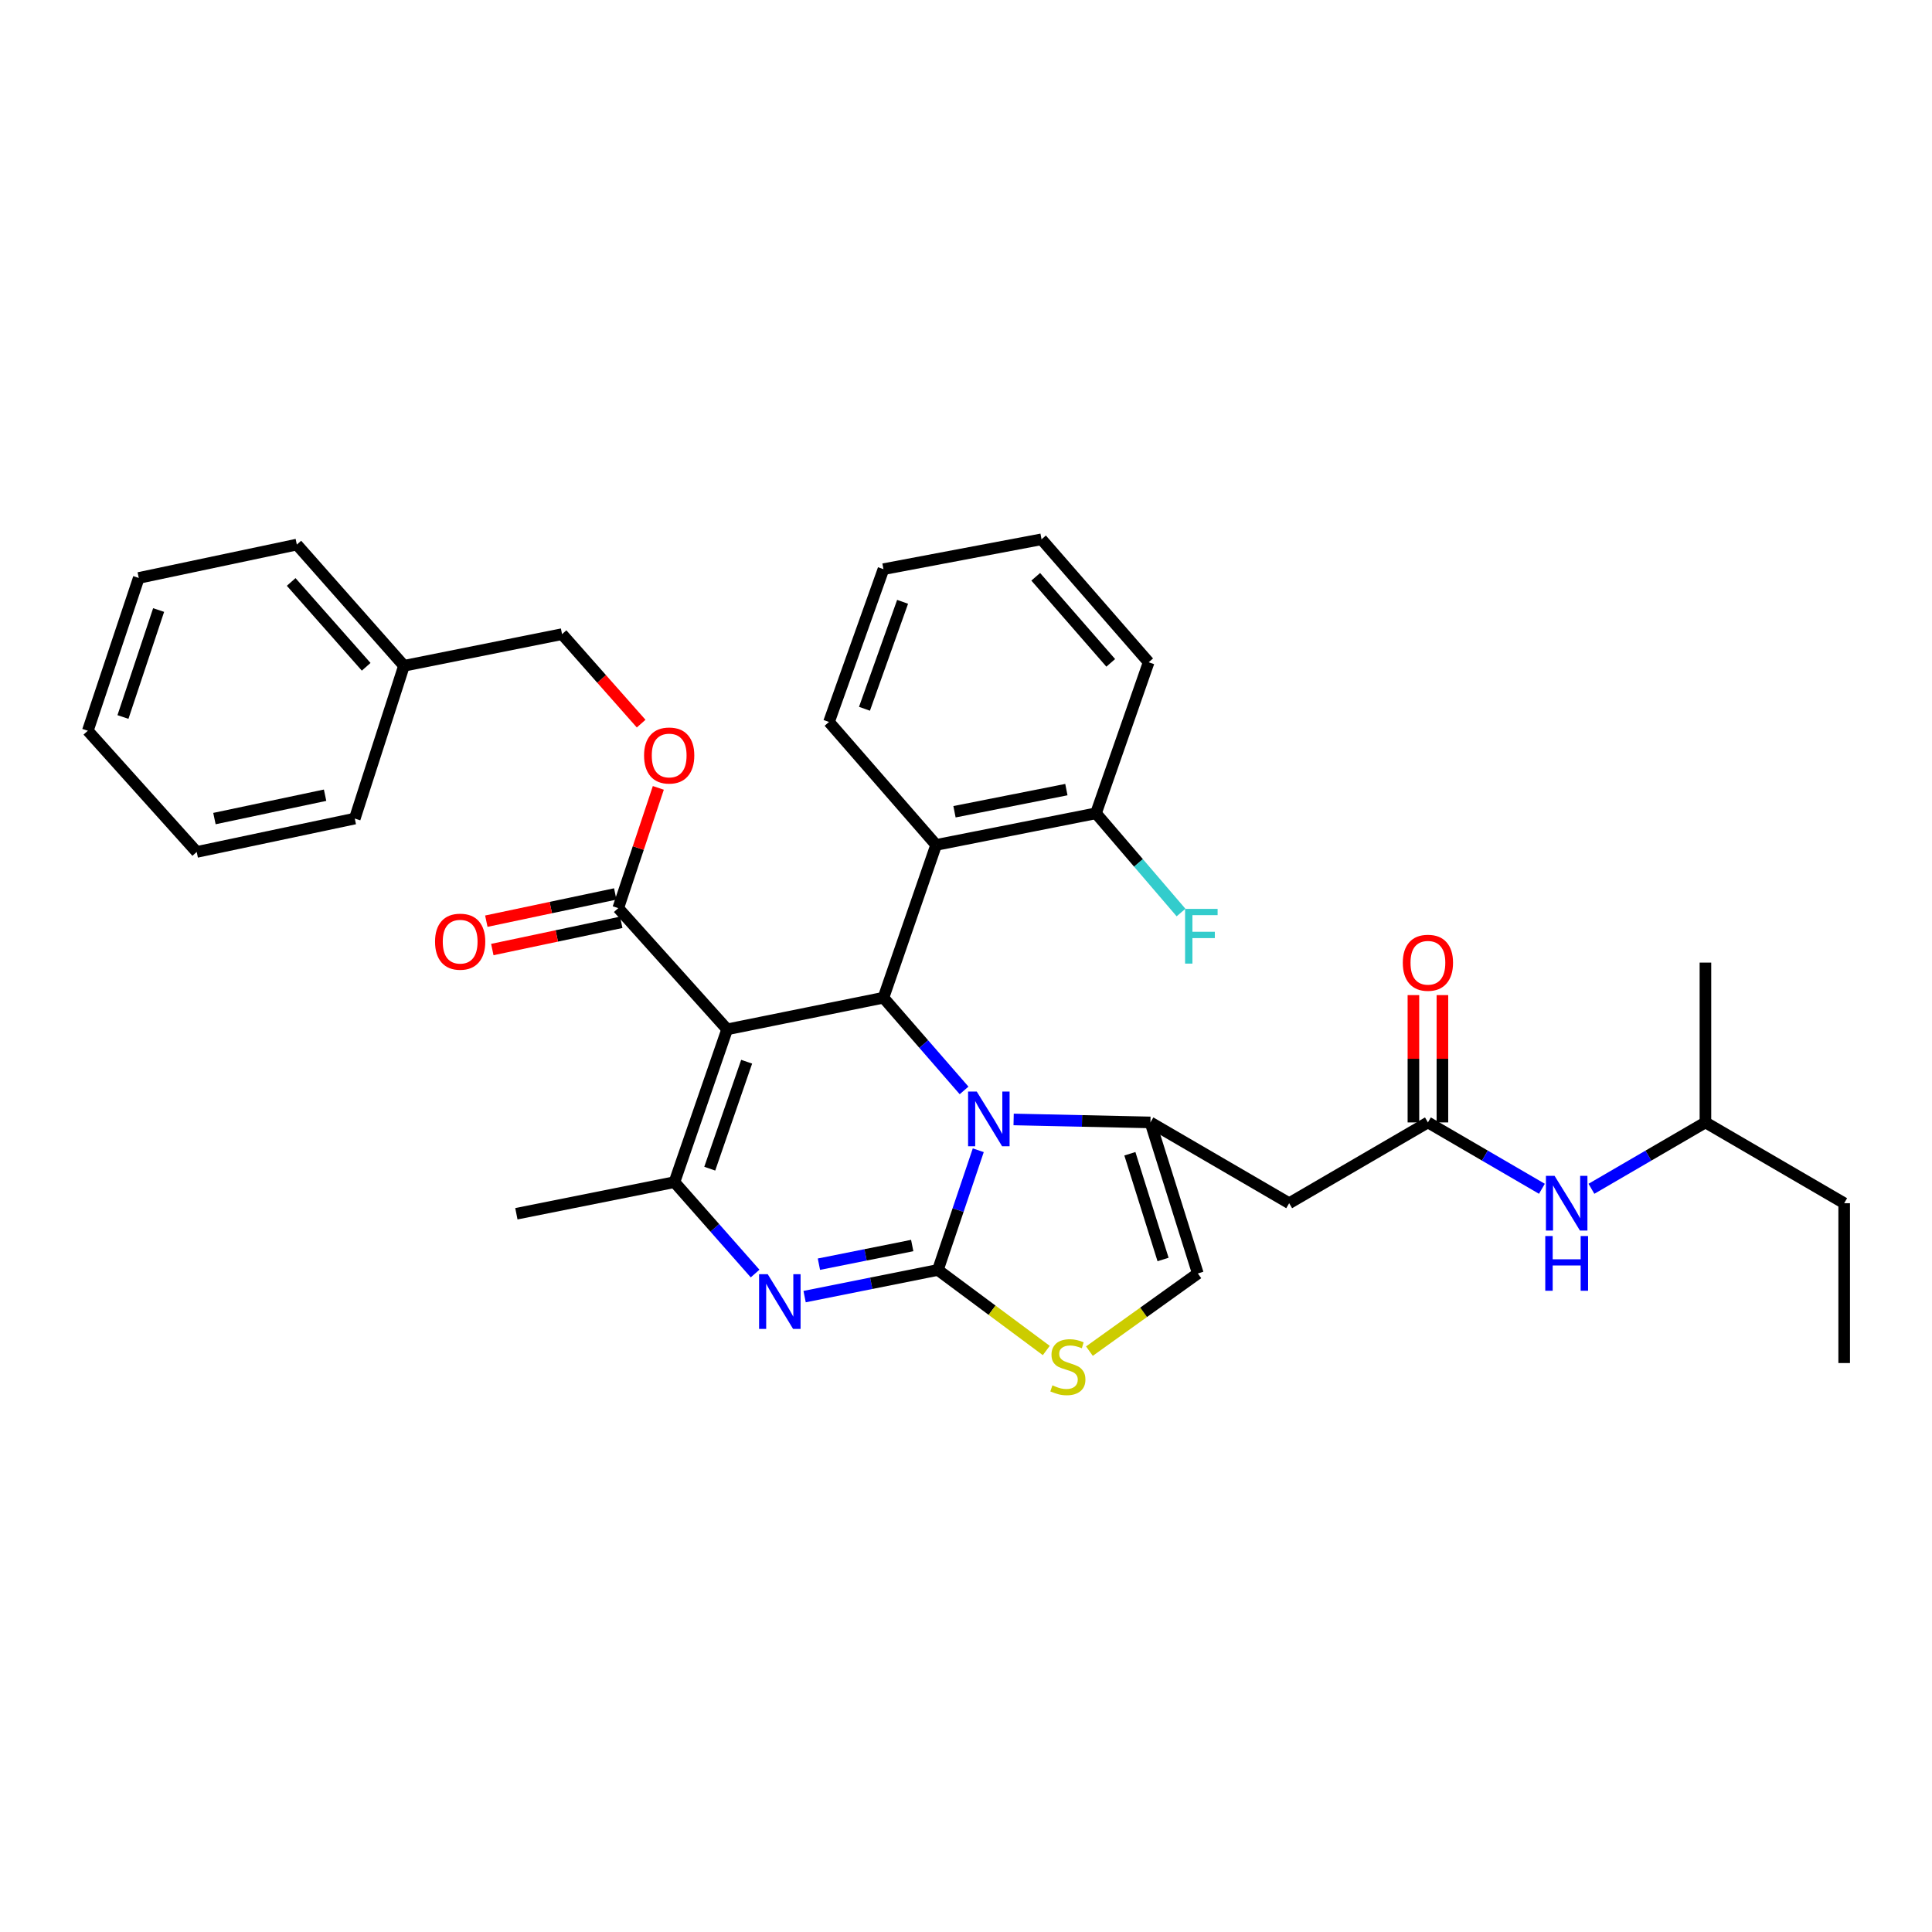 <?xml version='1.0' encoding='iso-8859-1'?>
<svg version='1.1' baseProfile='full'
              xmlns='http://www.w3.org/2000/svg'
                      xmlns:rdkit='http://www.rdkit.org/xml'
                      xmlns:xlink='http://www.w3.org/1999/xlink'
                  xml:space='preserve'
width='1000px' height='1000px' viewBox='0 0 1000 1000'>
<!-- END OF HEADER -->
<rect style='opacity:1.0;fill:#FFFFFF;stroke:none' width='1000' height='1000' x='0' y='0'> </rect>
<path class='bond-0' d='M 954.545,622.779 L 882.726,580.963' style='fill:none;fill-rule:evenodd;stroke:#000000;stroke-width:6px;stroke-linecap:butt;stroke-linejoin:miter;stroke-opacity:1' />
<path class='bond-1' d='M 954.545,622.779 L 954.545,705.512' style='fill:none;fill-rule:evenodd;stroke:#000000;stroke-width:6px;stroke-linecap:butt;stroke-linejoin:miter;stroke-opacity:1' />
<path class='bond-2' d='M 739.086,580.963 L 768.587,598.139' style='fill:none;fill-rule:evenodd;stroke:#000000;stroke-width:6px;stroke-linecap:butt;stroke-linejoin:miter;stroke-opacity:1' />
<path class='bond-2' d='M 768.587,598.139 L 798.088,615.316' style='fill:none;fill-rule:evenodd;stroke:#0000FF;stroke-width:6px;stroke-linecap:butt;stroke-linejoin:miter;stroke-opacity:1' />
<path class='bond-3' d='M 746.589,580.963 L 746.589,548.014' style='fill:none;fill-rule:evenodd;stroke:#000000;stroke-width:6px;stroke-linecap:butt;stroke-linejoin:miter;stroke-opacity:1' />
<path class='bond-3' d='M 746.589,548.014 L 746.589,515.066' style='fill:none;fill-rule:evenodd;stroke:#FF0000;stroke-width:6px;stroke-linecap:butt;stroke-linejoin:miter;stroke-opacity:1' />
<path class='bond-3' d='M 731.583,580.963 L 731.583,548.014' style='fill:none;fill-rule:evenodd;stroke:#000000;stroke-width:6px;stroke-linecap:butt;stroke-linejoin:miter;stroke-opacity:1' />
<path class='bond-3' d='M 731.583,548.014 L 731.583,515.066' style='fill:none;fill-rule:evenodd;stroke:#FF0000;stroke-width:6px;stroke-linecap:butt;stroke-linejoin:miter;stroke-opacity:1' />
<path class='bond-4' d='M 739.086,580.963 L 667.274,622.779' style='fill:none;fill-rule:evenodd;stroke:#000000;stroke-width:6px;stroke-linecap:butt;stroke-linejoin:miter;stroke-opacity:1' />
<path class='bond-5' d='M 823.723,615.316 L 853.224,598.139' style='fill:none;fill-rule:evenodd;stroke:#0000FF;stroke-width:6px;stroke-linecap:butt;stroke-linejoin:miter;stroke-opacity:1' />
<path class='bond-5' d='M 853.224,598.139 L 882.726,580.963' style='fill:none;fill-rule:evenodd;stroke:#000000;stroke-width:6px;stroke-linecap:butt;stroke-linejoin:miter;stroke-opacity:1' />
<path class='bond-6' d='M 882.726,580.963 L 882.726,498.238' style='fill:none;fill-rule:evenodd;stroke:#000000;stroke-width:6px;stroke-linecap:butt;stroke-linejoin:miter;stroke-opacity:1' />
<path class='bond-7' d='M 416.463,671.125 L 450.958,664.226' style='fill:none;fill-rule:evenodd;stroke:#0000FF;stroke-width:6px;stroke-linecap:butt;stroke-linejoin:miter;stroke-opacity:1' />
<path class='bond-7' d='M 450.958,664.226 L 485.453,657.326' style='fill:none;fill-rule:evenodd;stroke:#000000;stroke-width:6px;stroke-linecap:butt;stroke-linejoin:miter;stroke-opacity:1' />
<path class='bond-7' d='M 423.868,654.341 L 448.015,649.511' style='fill:none;fill-rule:evenodd;stroke:#0000FF;stroke-width:6px;stroke-linecap:butt;stroke-linejoin:miter;stroke-opacity:1' />
<path class='bond-7' d='M 448.015,649.511 L 472.161,644.681' style='fill:none;fill-rule:evenodd;stroke:#000000;stroke-width:6px;stroke-linecap:butt;stroke-linejoin:miter;stroke-opacity:1' />
<path class='bond-8' d='M 390.836,659.184 L 369.963,635.529' style='fill:none;fill-rule:evenodd;stroke:#0000FF;stroke-width:6px;stroke-linecap:butt;stroke-linejoin:miter;stroke-opacity:1' />
<path class='bond-8' d='M 369.963,635.529 L 349.091,611.875' style='fill:none;fill-rule:evenodd;stroke:#000000;stroke-width:6px;stroke-linecap:butt;stroke-linejoin:miter;stroke-opacity:1' />
<path class='bond-9' d='M 457.275,516.42 L 478.139,540.413' style='fill:none;fill-rule:evenodd;stroke:#000000;stroke-width:6px;stroke-linecap:butt;stroke-linejoin:miter;stroke-opacity:1' />
<path class='bond-9' d='M 478.139,540.413 L 499.003,564.405' style='fill:none;fill-rule:evenodd;stroke:#0000FF;stroke-width:6px;stroke-linecap:butt;stroke-linejoin:miter;stroke-opacity:1' />
<path class='bond-10' d='M 457.275,516.42 L 376.368,532.785' style='fill:none;fill-rule:evenodd;stroke:#000000;stroke-width:6px;stroke-linecap:butt;stroke-linejoin:miter;stroke-opacity:1' />
<path class='bond-11' d='M 457.275,516.42 L 484.544,437.331' style='fill:none;fill-rule:evenodd;stroke:#000000;stroke-width:6px;stroke-linecap:butt;stroke-linejoin:miter;stroke-opacity:1' />
<path class='bond-12' d='M 376.368,532.785 L 320.004,470.052' style='fill:none;fill-rule:evenodd;stroke:#000000;stroke-width:6px;stroke-linecap:butt;stroke-linejoin:miter;stroke-opacity:1' />
<path class='bond-13' d='M 376.368,532.785 L 349.091,611.875' style='fill:none;fill-rule:evenodd;stroke:#000000;stroke-width:6px;stroke-linecap:butt;stroke-linejoin:miter;stroke-opacity:1' />
<path class='bond-13' d='M 386.462,549.541 L 367.368,604.904' style='fill:none;fill-rule:evenodd;stroke:#000000;stroke-width:6px;stroke-linecap:butt;stroke-linejoin:miter;stroke-opacity:1' />
<path class='bond-14' d='M 349.091,611.875 L 267.275,628.239' style='fill:none;fill-rule:evenodd;stroke:#000000;stroke-width:6px;stroke-linecap:butt;stroke-linejoin:miter;stroke-opacity:1' />
<path class='bond-15' d='M 506.35,595.368 L 495.901,626.347' style='fill:none;fill-rule:evenodd;stroke:#0000FF;stroke-width:6px;stroke-linecap:butt;stroke-linejoin:miter;stroke-opacity:1' />
<path class='bond-15' d='M 495.901,626.347 L 485.453,657.326' style='fill:none;fill-rule:evenodd;stroke:#000000;stroke-width:6px;stroke-linecap:butt;stroke-linejoin:miter;stroke-opacity:1' />
<path class='bond-16' d='M 524.653,579.424 L 560.053,580.193' style='fill:none;fill-rule:evenodd;stroke:#0000FF;stroke-width:6px;stroke-linecap:butt;stroke-linejoin:miter;stroke-opacity:1' />
<path class='bond-16' d='M 560.053,580.193 L 595.454,580.963' style='fill:none;fill-rule:evenodd;stroke:#000000;stroke-width:6px;stroke-linecap:butt;stroke-linejoin:miter;stroke-opacity:1' />
<path class='bond-17' d='M 485.453,657.326 L 513.503,678.174' style='fill:none;fill-rule:evenodd;stroke:#000000;stroke-width:6px;stroke-linecap:butt;stroke-linejoin:miter;stroke-opacity:1' />
<path class='bond-17' d='M 513.503,678.174 L 541.553,699.023' style='fill:none;fill-rule:evenodd;stroke:#CCCC00;stroke-width:6px;stroke-linecap:butt;stroke-linejoin:miter;stroke-opacity:1' />
<path class='bond-18' d='M 563.878,699.343 L 591.937,679.243' style='fill:none;fill-rule:evenodd;stroke:#CCCC00;stroke-width:6px;stroke-linecap:butt;stroke-linejoin:miter;stroke-opacity:1' />
<path class='bond-18' d='M 591.937,679.243 L 619.997,659.143' style='fill:none;fill-rule:evenodd;stroke:#000000;stroke-width:6px;stroke-linecap:butt;stroke-linejoin:miter;stroke-opacity:1' />
<path class='bond-19' d='M 619.997,659.143 L 595.454,580.963' style='fill:none;fill-rule:evenodd;stroke:#000000;stroke-width:6px;stroke-linecap:butt;stroke-linejoin:miter;stroke-opacity:1' />
<path class='bond-19' d='M 601.999,651.911 L 584.819,597.184' style='fill:none;fill-rule:evenodd;stroke:#000000;stroke-width:6px;stroke-linecap:butt;stroke-linejoin:miter;stroke-opacity:1' />
<path class='bond-20' d='M 595.454,580.963 L 667.274,622.779' style='fill:none;fill-rule:evenodd;stroke:#000000;stroke-width:6px;stroke-linecap:butt;stroke-linejoin:miter;stroke-opacity:1' />
<path class='bond-21' d='M 594.546,342.786 L 539.09,279.144' style='fill:none;fill-rule:evenodd;stroke:#000000;stroke-width:6px;stroke-linecap:butt;stroke-linejoin:miter;stroke-opacity:1' />
<path class='bond-21' d='M 574.914,343.097 L 536.095,298.548' style='fill:none;fill-rule:evenodd;stroke:#000000;stroke-width:6px;stroke-linecap:butt;stroke-linejoin:miter;stroke-opacity:1' />
<path class='bond-22' d='M 594.546,342.786 L 567.276,420.966' style='fill:none;fill-rule:evenodd;stroke:#000000;stroke-width:6px;stroke-linecap:butt;stroke-linejoin:miter;stroke-opacity:1' />
<path class='bond-23' d='M 320.004,470.052 L 330.377,438.93' style='fill:none;fill-rule:evenodd;stroke:#000000;stroke-width:6px;stroke-linecap:butt;stroke-linejoin:miter;stroke-opacity:1' />
<path class='bond-23' d='M 330.377,438.93 L 340.75,407.807' style='fill:none;fill-rule:evenodd;stroke:#FF0000;stroke-width:6px;stroke-linecap:butt;stroke-linejoin:miter;stroke-opacity:1' />
<path class='bond-24' d='M 318.454,462.711 L 285.088,469.755' style='fill:none;fill-rule:evenodd;stroke:#000000;stroke-width:6px;stroke-linecap:butt;stroke-linejoin:miter;stroke-opacity:1' />
<path class='bond-24' d='M 285.088,469.755 L 251.721,476.799' style='fill:none;fill-rule:evenodd;stroke:#FF0000;stroke-width:6px;stroke-linecap:butt;stroke-linejoin:miter;stroke-opacity:1' />
<path class='bond-24' d='M 321.554,477.393 L 288.187,484.437' style='fill:none;fill-rule:evenodd;stroke:#000000;stroke-width:6px;stroke-linecap:butt;stroke-linejoin:miter;stroke-opacity:1' />
<path class='bond-24' d='M 288.187,484.437 L 254.821,491.481' style='fill:none;fill-rule:evenodd;stroke:#FF0000;stroke-width:6px;stroke-linecap:butt;stroke-linejoin:miter;stroke-opacity:1' />
<path class='bond-25' d='M 331.854,374.55 L 311.382,351.394' style='fill:none;fill-rule:evenodd;stroke:#FF0000;stroke-width:6px;stroke-linecap:butt;stroke-linejoin:miter;stroke-opacity:1' />
<path class='bond-25' d='M 311.382,351.394 L 290.909,328.238' style='fill:none;fill-rule:evenodd;stroke:#000000;stroke-width:6px;stroke-linecap:butt;stroke-linejoin:miter;stroke-opacity:1' />
<path class='bond-26' d='M 539.09,279.144 L 457.275,294.6' style='fill:none;fill-rule:evenodd;stroke:#000000;stroke-width:6px;stroke-linecap:butt;stroke-linejoin:miter;stroke-opacity:1' />
<path class='bond-27' d='M 457.275,294.6 L 429.089,373.689' style='fill:none;fill-rule:evenodd;stroke:#000000;stroke-width:6px;stroke-linecap:butt;stroke-linejoin:miter;stroke-opacity:1' />
<path class='bond-27' d='M 467.182,311.501 L 447.452,366.863' style='fill:none;fill-rule:evenodd;stroke:#000000;stroke-width:6px;stroke-linecap:butt;stroke-linejoin:miter;stroke-opacity:1' />
<path class='bond-28' d='M 290.909,328.238 L 209.094,344.603' style='fill:none;fill-rule:evenodd;stroke:#000000;stroke-width:6px;stroke-linecap:butt;stroke-linejoin:miter;stroke-opacity:1' />
<path class='bond-29' d='M 209.094,344.603 L 153.639,281.87' style='fill:none;fill-rule:evenodd;stroke:#000000;stroke-width:6px;stroke-linecap:butt;stroke-linejoin:miter;stroke-opacity:1' />
<path class='bond-29' d='M 189.533,345.132 L 150.714,301.218' style='fill:none;fill-rule:evenodd;stroke:#000000;stroke-width:6px;stroke-linecap:butt;stroke-linejoin:miter;stroke-opacity:1' />
<path class='bond-30' d='M 209.094,344.603 L 183.634,423.692' style='fill:none;fill-rule:evenodd;stroke:#000000;stroke-width:6px;stroke-linecap:butt;stroke-linejoin:miter;stroke-opacity:1' />
<path class='bond-31' d='M 153.639,281.87 L 71.823,299.143' style='fill:none;fill-rule:evenodd;stroke:#000000;stroke-width:6px;stroke-linecap:butt;stroke-linejoin:miter;stroke-opacity:1' />
<path class='bond-32' d='M 71.823,299.143 L 45.455,378.233' style='fill:none;fill-rule:evenodd;stroke:#000000;stroke-width:6px;stroke-linecap:butt;stroke-linejoin:miter;stroke-opacity:1' />
<path class='bond-32' d='M 82.103,315.753 L 63.645,371.116' style='fill:none;fill-rule:evenodd;stroke:#000000;stroke-width:6px;stroke-linecap:butt;stroke-linejoin:miter;stroke-opacity:1' />
<path class='bond-33' d='M 45.455,378.233 L 101.818,440.966' style='fill:none;fill-rule:evenodd;stroke:#000000;stroke-width:6px;stroke-linecap:butt;stroke-linejoin:miter;stroke-opacity:1' />
<path class='bond-34' d='M 101.818,440.966 L 183.634,423.692' style='fill:none;fill-rule:evenodd;stroke:#000000;stroke-width:6px;stroke-linecap:butt;stroke-linejoin:miter;stroke-opacity:1' />
<path class='bond-34' d='M 110.991,423.693 L 168.262,411.601' style='fill:none;fill-rule:evenodd;stroke:#000000;stroke-width:6px;stroke-linecap:butt;stroke-linejoin:miter;stroke-opacity:1' />
<path class='bond-35' d='M 429.089,373.689 L 484.544,437.331' style='fill:none;fill-rule:evenodd;stroke:#000000;stroke-width:6px;stroke-linecap:butt;stroke-linejoin:miter;stroke-opacity:1' />
<path class='bond-36' d='M 484.544,437.331 L 567.276,420.966' style='fill:none;fill-rule:evenodd;stroke:#000000;stroke-width:6px;stroke-linecap:butt;stroke-linejoin:miter;stroke-opacity:1' />
<path class='bond-36' d='M 494.042,420.156 L 551.955,408.7' style='fill:none;fill-rule:evenodd;stroke:#000000;stroke-width:6px;stroke-linecap:butt;stroke-linejoin:miter;stroke-opacity:1' />
<path class='bond-37' d='M 567.276,420.966 L 589.288,446.649' style='fill:none;fill-rule:evenodd;stroke:#000000;stroke-width:6px;stroke-linecap:butt;stroke-linejoin:miter;stroke-opacity:1' />
<path class='bond-37' d='M 589.288,446.649 L 611.299,472.331' style='fill:none;fill-rule:evenodd;stroke:#33CCCC;stroke-width:6px;stroke-linecap:butt;stroke-linejoin:miter;stroke-opacity:1' />
<path  class='atom-2' d='M 804.646 608.619
L 813.926 623.619
Q 814.846 625.099, 816.326 627.779
Q 817.806 630.459, 817.886 630.619
L 817.886 608.619
L 821.646 608.619
L 821.646 636.939
L 817.766 636.939
L 807.806 620.539
Q 806.646 618.619, 805.406 616.419
Q 804.206 614.219, 803.846 613.539
L 803.846 636.939
L 800.166 636.939
L 800.166 608.619
L 804.646 608.619
' fill='#0000FF'/>
<path  class='atom-2' d='M 799.826 639.771
L 803.666 639.771
L 803.666 651.811
L 818.146 651.811
L 818.146 639.771
L 821.986 639.771
L 821.986 668.091
L 818.146 668.091
L 818.146 655.011
L 803.666 655.011
L 803.666 668.091
L 799.826 668.091
L 799.826 639.771
' fill='#0000FF'/>
<path  class='atom-3' d='M 726.086 498.318
Q 726.086 491.518, 729.446 487.718
Q 732.806 483.918, 739.086 483.918
Q 745.366 483.918, 748.726 487.718
Q 752.086 491.518, 752.086 498.318
Q 752.086 505.198, 748.686 509.118
Q 745.286 512.998, 739.086 512.998
Q 732.846 512.998, 729.446 509.118
Q 726.086 505.238, 726.086 498.318
M 739.086 509.798
Q 743.406 509.798, 745.726 506.918
Q 748.086 503.998, 748.086 498.318
Q 748.086 492.758, 745.726 489.958
Q 743.406 487.118, 739.086 487.118
Q 734.766 487.118, 732.406 489.918
Q 730.086 492.718, 730.086 498.318
Q 730.086 504.038, 732.406 506.918
Q 734.766 509.798, 739.086 509.798
' fill='#FF0000'/>
<path  class='atom-5' d='M 397.377 659.531
L 406.657 674.531
Q 407.577 676.011, 409.057 678.691
Q 410.537 681.371, 410.617 681.531
L 410.617 659.531
L 414.377 659.531
L 414.377 687.851
L 410.497 687.851
L 400.537 671.451
Q 399.377 669.531, 398.137 667.331
Q 396.937 665.131, 396.577 664.451
L 396.577 687.851
L 392.897 687.851
L 392.897 659.531
L 397.377 659.531
' fill='#0000FF'/>
<path  class='atom-9' d='M 505.561 564.985
L 514.841 579.985
Q 515.761 581.465, 517.241 584.145
Q 518.721 586.825, 518.801 586.985
L 518.801 564.985
L 522.561 564.985
L 522.561 593.305
L 518.681 593.305
L 508.721 576.905
Q 507.561 574.985, 506.321 572.785
Q 505.121 570.585, 504.761 569.905
L 504.761 593.305
L 501.081 593.305
L 501.081 564.985
L 505.561 564.985
' fill='#0000FF'/>
<path  class='atom-11' d='M 544.729 717.049
Q 545.049 717.169, 546.369 717.729
Q 547.689 718.289, 549.129 718.649
Q 550.609 718.969, 552.049 718.969
Q 554.729 718.969, 556.289 717.689
Q 557.849 716.369, 557.849 714.089
Q 557.849 712.529, 557.049 711.569
Q 556.289 710.609, 555.089 710.089
Q 553.889 709.569, 551.889 708.969
Q 549.369 708.209, 547.849 707.489
Q 546.369 706.769, 545.289 705.249
Q 544.249 703.729, 544.249 701.169
Q 544.249 697.609, 546.649 695.409
Q 549.089 693.209, 553.889 693.209
Q 557.169 693.209, 560.889 694.769
L 559.969 697.849
Q 556.569 696.449, 554.009 696.449
Q 551.249 696.449, 549.729 697.609
Q 548.209 698.729, 548.249 700.689
Q 548.249 702.209, 549.009 703.129
Q 549.809 704.049, 550.929 704.569
Q 552.089 705.089, 554.009 705.689
Q 556.569 706.489, 558.089 707.289
Q 559.609 708.089, 560.689 709.729
Q 561.809 711.329, 561.809 714.089
Q 561.809 718.009, 559.169 720.129
Q 556.569 722.209, 552.209 722.209
Q 549.689 722.209, 547.769 721.649
Q 545.889 721.129, 543.649 720.209
L 544.729 717.049
' fill='#CCCC00'/>
<path  class='atom-17' d='M 333.365 391.043
Q 333.365 384.243, 336.725 380.443
Q 340.085 376.643, 346.365 376.643
Q 352.645 376.643, 356.005 380.443
Q 359.365 384.243, 359.365 391.043
Q 359.365 397.923, 355.965 401.843
Q 352.565 405.723, 346.365 405.723
Q 340.125 405.723, 336.725 401.843
Q 333.365 397.963, 333.365 391.043
M 346.365 402.523
Q 350.685 402.523, 353.005 399.643
Q 355.365 396.723, 355.365 391.043
Q 355.365 385.483, 353.005 382.683
Q 350.685 379.843, 346.365 379.843
Q 342.045 379.843, 339.685 382.643
Q 337.365 385.443, 337.365 391.043
Q 337.365 396.763, 339.685 399.643
Q 342.045 402.523, 346.365 402.523
' fill='#FF0000'/>
<path  class='atom-18' d='M 225.18 487.406
Q 225.18 480.606, 228.54 476.806
Q 231.9 473.006, 238.18 473.006
Q 244.46 473.006, 247.82 476.806
Q 251.18 480.606, 251.18 487.406
Q 251.18 494.286, 247.78 498.206
Q 244.38 502.086, 238.18 502.086
Q 231.94 502.086, 228.54 498.206
Q 225.18 494.326, 225.18 487.406
M 238.18 498.886
Q 242.5 498.886, 244.82 496.006
Q 247.18 493.086, 247.18 487.406
Q 247.18 481.846, 244.82 479.046
Q 242.5 476.206, 238.18 476.206
Q 233.86 476.206, 231.5 479.006
Q 229.18 481.806, 229.18 487.406
Q 229.18 493.126, 231.5 496.006
Q 233.86 498.886, 238.18 498.886
' fill='#FF0000'/>
<path  class='atom-32' d='M 613.395 470.44
L 630.235 470.44
L 630.235 473.68
L 617.195 473.68
L 617.195 482.28
L 628.795 482.28
L 628.795 485.56
L 617.195 485.56
L 617.195 498.76
L 613.395 498.76
L 613.395 470.44
' fill='#33CCCC'/>
</svg>
